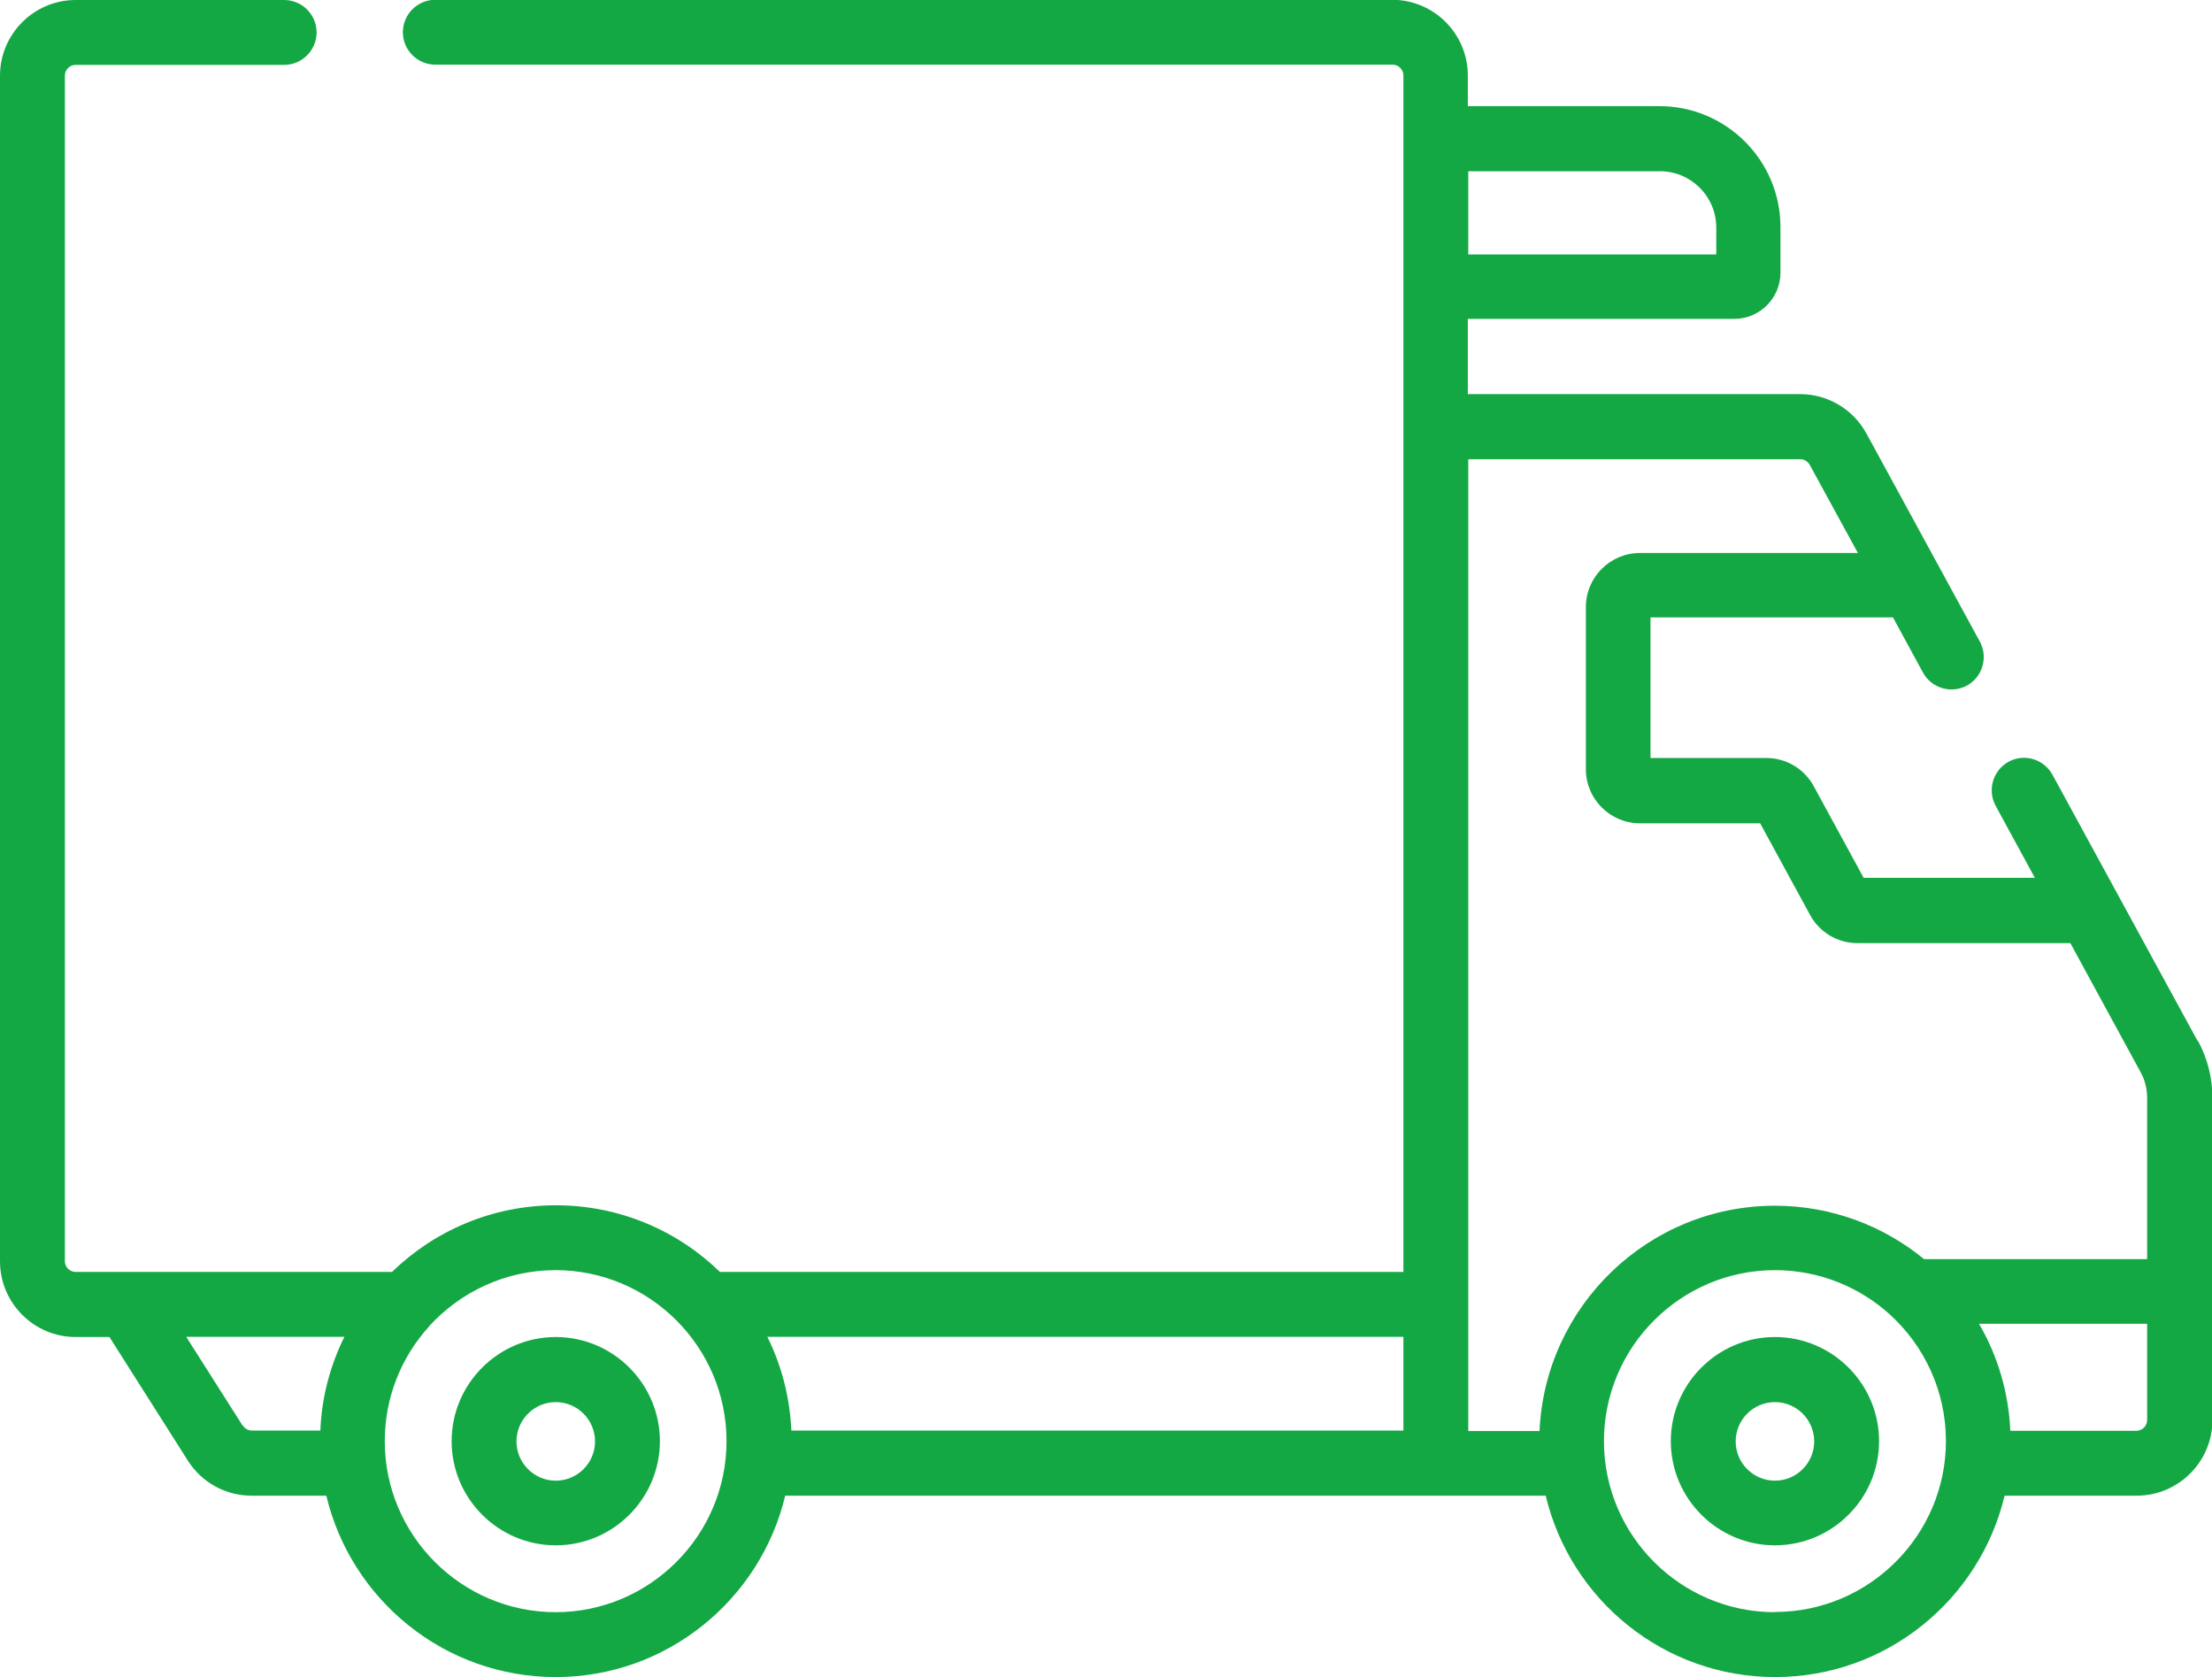 <?xml version="1.0" encoding="UTF-8"?> <svg xmlns="http://www.w3.org/2000/svg" id="_图层_2" data-name="图层 2" viewBox="0 0 100.26 76"><defs><style> .cls-1 { fill: #14a845; stroke-width: 0px; } </style></defs><g id="_图层_1-2" data-name="图层 1"><g><path class="cls-1" d="m99.6,47.16l-6.57-12.05c-.39-.71-1.28-.98-1.99-.59-.71.39-.97,1.28-.59,1.99l1.78,3.27h-7.76l-2.26-4.15c-.43-.79-1.25-1.28-2.15-1.28h-5.25v-6.37h10.99l1.36,2.5c.39.71,1.28.97,1.99.59.71-.39.97-1.28.59-1.99l-5.14-9.43c-.6-1.1-1.75-1.79-3.01-1.79h-15.06v-3.41h12.08c1.15,0,2.09-.94,2.09-2.09v-2.07c0-3.02-2.46-5.48-5.48-5.48h-8.69v-1.39c0-1.89-1.54-3.43-3.43-3.43H19.73c-.81,0-1.47.66-1.47,1.47s.66,1.47,1.47,1.47h43.39c.27,0,.49.22.49.49v54.22h-30.98c-1.92-1.87-4.55-3.02-7.43-3.02s-5.51,1.15-7.43,3.02H3.43c-.27,0-.49-.22-.49-.49V3.43c0-.27.22-.49.49-.49h9.45c.81,0,1.47-.66,1.47-1.47S13.69,0,12.88,0H3.43C1.54,0,0,1.54,0,3.43v53.73c0,1.89,1.54,3.43,3.43,3.43h1.53l3.56,5.61c.63.99,1.71,1.58,2.89,1.58h3.38c1.12,4.71,5.35,8.22,10.4,8.22s9.28-3.52,10.4-8.22h34.47c1.12,4.71,5.35,8.22,10.4,8.22s9.28-3.52,10.4-8.22h5.99c1.89,0,3.43-1.54,3.43-3.43v-14.61c0-.9-.23-1.79-.66-2.58h0Zm-64.83,13.42h28.84v4.25h-27.74c-.07-1.52-.45-2.96-1.09-4.25h0ZM75.24,7.76c1.4,0,2.55,1.14,2.55,2.55v1.22h-11.24v-3.77h8.69ZM11,64.61l-2.56-4.03h7.17c-.64,1.29-1.03,2.73-1.09,4.25h-3.1c-.17,0-.32-.09-.41-.23Zm14.19,8.45c-4.27,0-7.75-3.48-7.75-7.75,0-2,.76-3.82,2-5.19,0,0,.02-.02.02-.03,1.42-1.55,3.46-2.53,5.72-2.53,4.27,0,7.75,3.48,7.75,7.75s-3.48,7.75-7.75,7.75Zm41.35-52.25h15.06c.18,0,.34.1.43.26l2.18,3.99h-9.88c-1.35,0-2.45,1.1-2.45,2.45v7.35c0,1.35,1.1,2.45,2.45,2.45h5.45l2.26,4.15c.43.79,1.25,1.28,2.15,1.28h9.65l3.18,5.84c.2.36.3.76.3,1.17v7.31h-10.11c-1.84-1.51-4.2-2.42-6.76-2.42-5.73,0-10.42,4.54-10.67,10.21h-3.23V20.81h0Zm13.91,52.25c-4.27,0-7.75-3.48-7.75-7.75s3.48-7.75,7.75-7.75c2,0,3.83.76,5.21,2.01h0c1.56,1.42,2.54,3.47,2.54,5.73,0,4.27-3.48,7.75-7.75,7.75Zm16.38-8.22h-5.71c-.08-1.76-.58-3.41-1.42-4.85h7.62v4.36c0,.27-.22.49-.49.49Z"></path><path class="cls-1" d="m80.45,60.59c-2.6,0-4.72,2.12-4.72,4.72s2.12,4.72,4.72,4.72,4.72-2.12,4.72-4.72-2.12-4.72-4.72-4.72Zm0,6.51c-.98,0-1.78-.8-1.78-1.78s.8-1.78,1.78-1.78,1.78.8,1.78,1.78-.8,1.78-1.78,1.78Z"></path><path class="cls-1" d="m25.19,60.59c-2.6,0-4.72,2.12-4.72,4.72s2.12,4.72,4.72,4.72,4.72-2.12,4.72-4.72-2.12-4.72-4.72-4.72Zm0,6.51c-.98,0-1.78-.8-1.78-1.78s.8-1.78,1.78-1.78,1.78.8,1.78,1.78-.8,1.78-1.78,1.78Z"></path></g></g></svg> 
